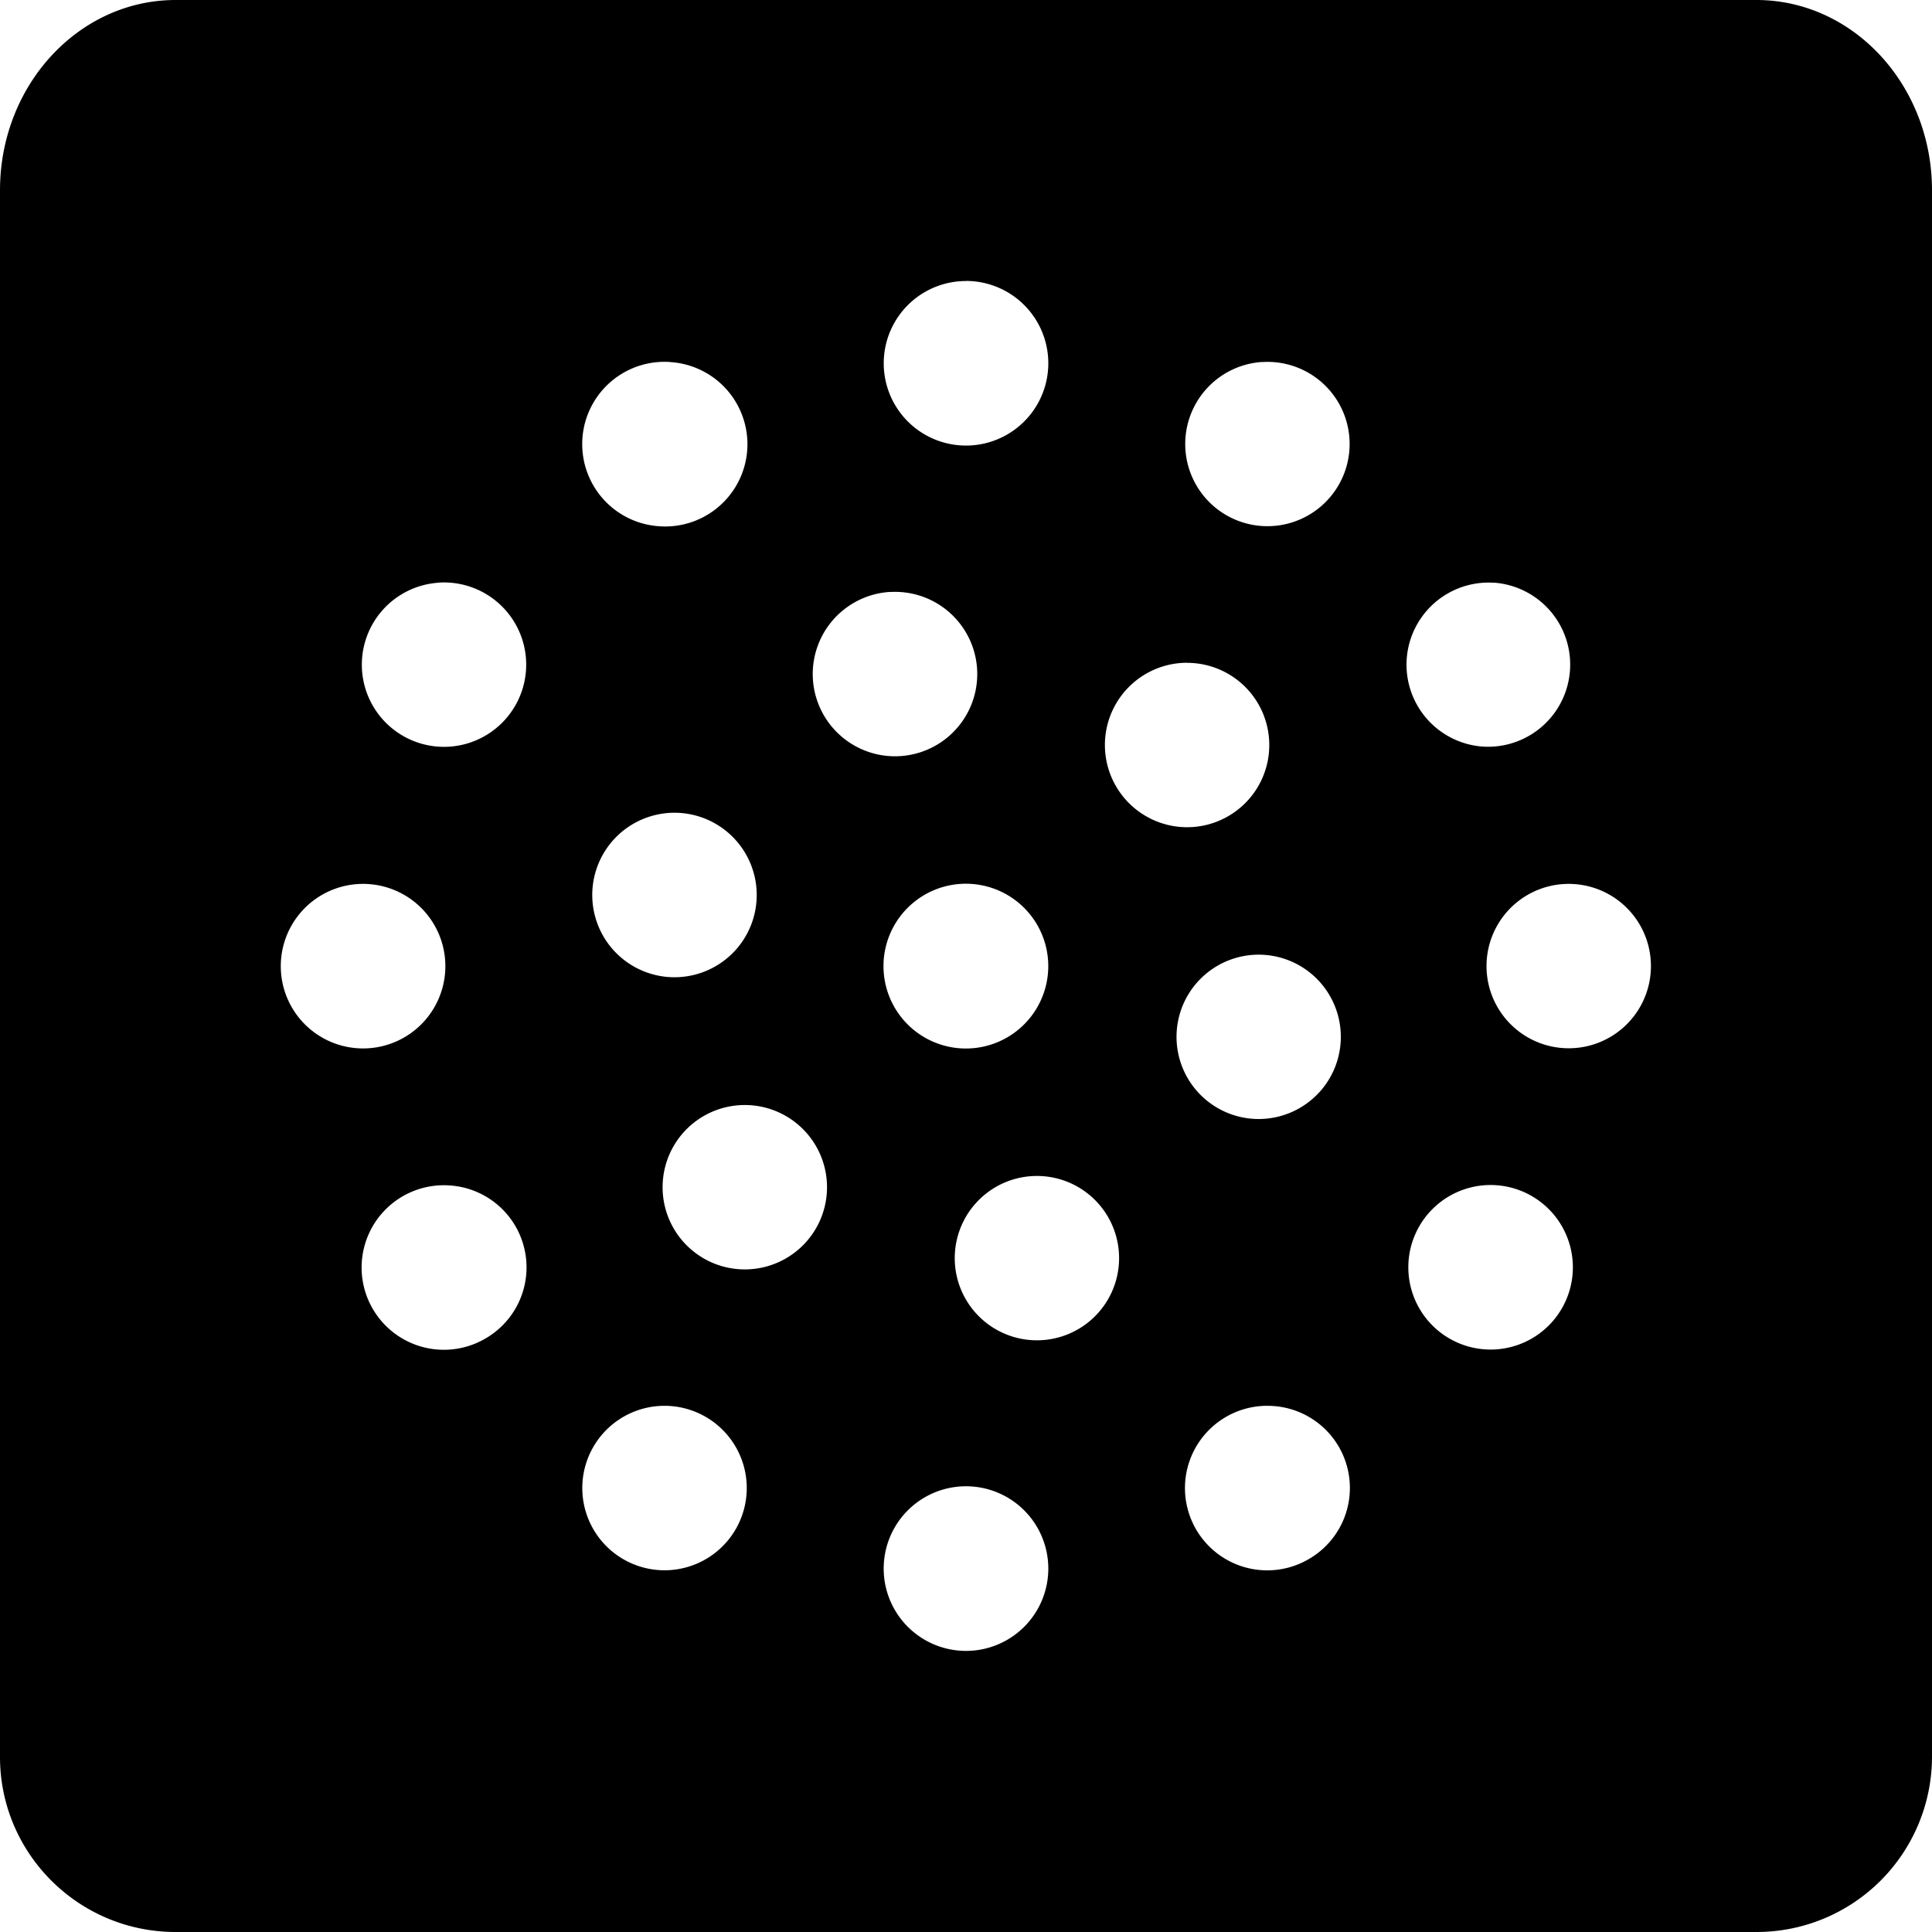<?xml version="1.0" encoding="utf-8"?>
<svg fill="#000000" width="800px" height="800px" viewBox="0 0 24 24" role="img" xmlns="http://www.w3.org/2000/svg"><title>Photocrowd icon</title><path d="M2.182 0C.977 0 0 1.058 0 2.364v19.462C0 23.026.977 24 2.182 24h19.636A2.179 2.179 0 0 0 24 21.826V2.364C24 1.058 23.023 0 21.818 0zM12 3.49a1.022 1.022 0 1 1 0 2.045 1.022 1.022 0 0 1 0-2.044zM8.326 4.498a1.022 1.022 0 1 1-.142 2.039 1.022 1.022 0 0 1 .142-2.04zm7.347 0a1.02 1.02 0 0 1 .955 1.529 1.021 1.021 0 1 1-.955-1.53zm-10.23 2.74a1.02 1.02 0 1 1 .145 2.037 1.02 1.02 0 0 1-.145-2.036zm13.113 0a1.02 1.02 0 1 1-.142 2.036 1.02 1.02 0 0 1 .142-2.035zm-7.497.116a1.021 1.021 0 1 1 .119 2.039 1.021 1.021 0 0 1-.12-2.04zm3.687.88a1.021 1.021 0 1 1 .001 2.042 1.021 1.021 0 0 1 0-2.043zm-6.308 1.864a1.02 1.02 0 1 1-.119 2.04 1.02 1.02 0 0 1 .12-2.04zm3.561.88a1.023 1.023 0 1 1-.001 2.047 1.023 1.023 0 0 1 .001-2.047zm-7.488.002a1.022 1.022 0 1 1-.001 2.044 1.022 1.022 0 0 1 0-2.044zm14.977 0a1.02 1.02 0 1 1-.001 2.042 1.02 1.02 0 0 1 0-2.042zm-3.793.881a1.02 1.02 0 1 1-.119 2.038 1.02 1.02 0 0 1 .12-2.038zm-6.442 1.866a1.021 1.021 0 1 1-.001 2.042 1.021 1.021 0 0 1 0-2.042zm3.568.883a1.02 1.02 0 1 1 .12 2.038 1.02 1.02 0 0 1-.12-2.038zm-7.235.116a1.02 1.02 0 0 1 .44 1.904 1.022 1.022 0 1 1-.44-1.904zm12.827 0a1.022 1.022 0 1 1 .142 2.038 1.022 1.022 0 0 1-.142-2.038zm-10.229 2.74a1.021 1.021 0 1 1 .142 2.038 1.021 1.021 0 0 1-.142-2.038zm7.63 0a1.02 1.02 0 0 1 .44 1.904 1.022 1.022 0 1 1-.44-1.904zM12 18.463a1.022 1.022 0 1 1 0 2.045 1.022 1.022 0 0 1 0-2.045z"/></svg>